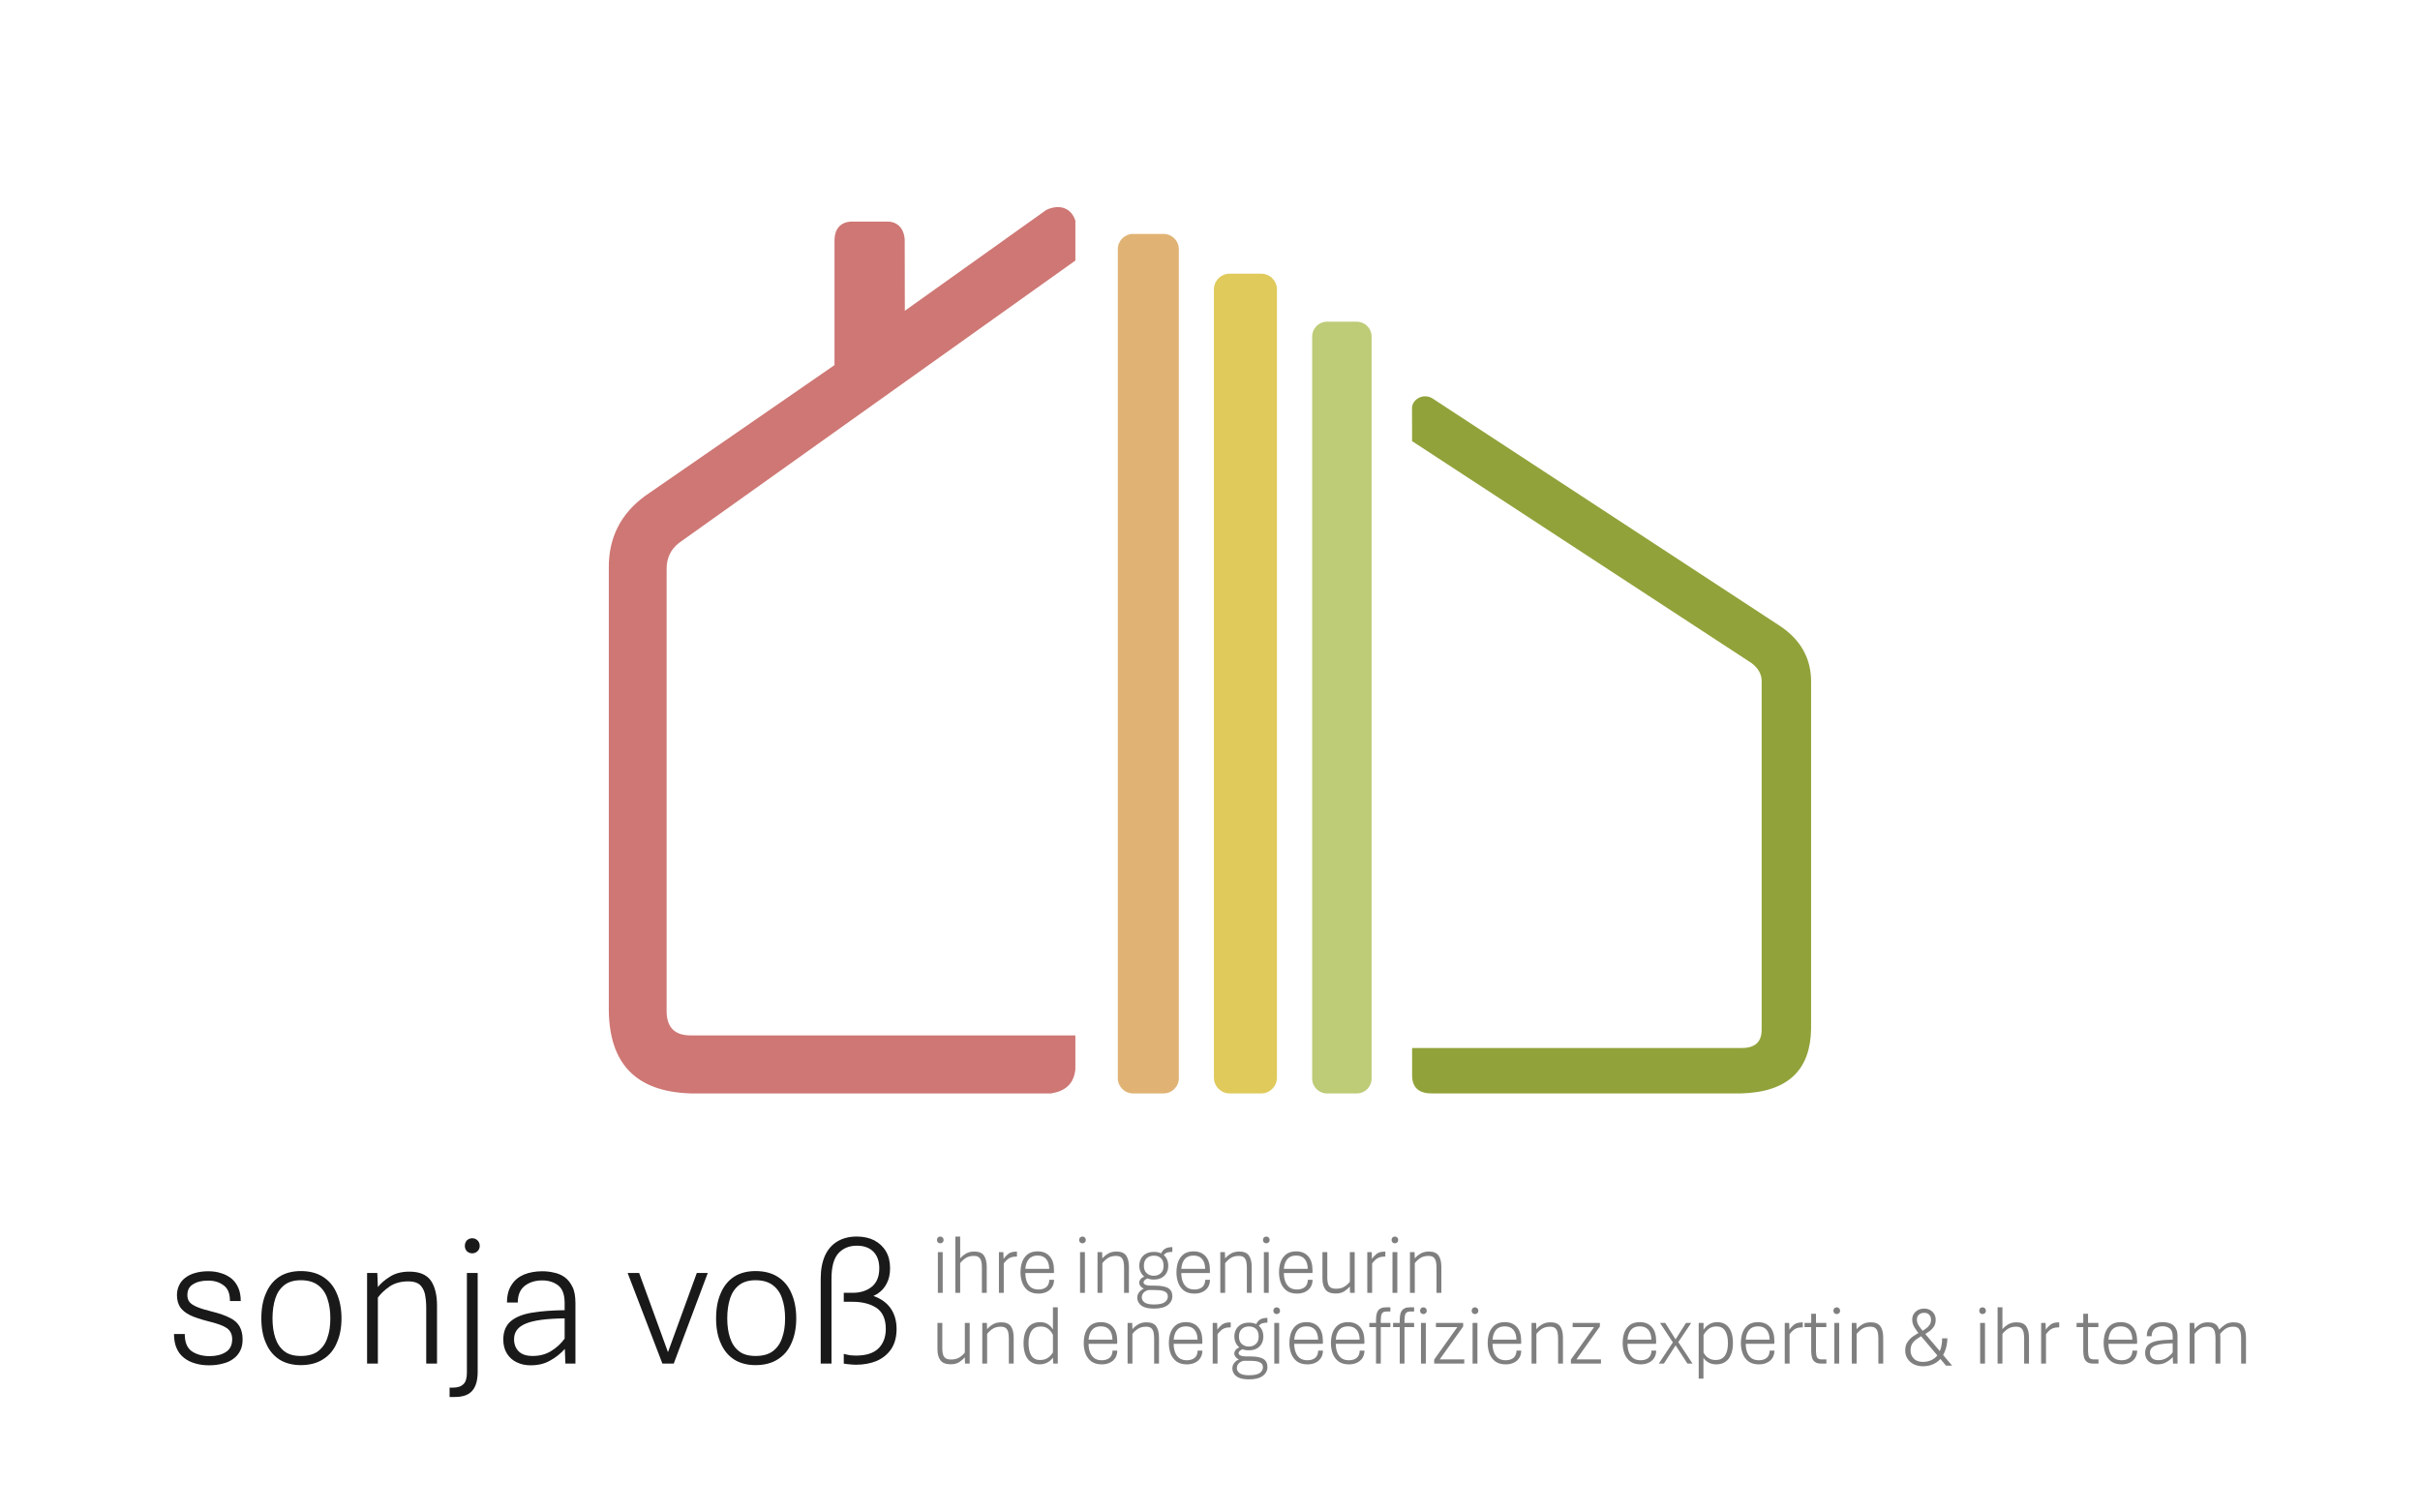 <?xml version="1.0" encoding="UTF-8" standalone="no"?>
<!DOCTYPE svg PUBLIC "-//W3C//DTD SVG 1.1//EN" "http://www.w3.org/Graphics/SVG/1.1/DTD/svg11.dtd">
<svg width="100%" height="100%" viewBox="0 0 1040 650" version="1.1" xmlns="http://www.w3.org/2000/svg" xmlns:xlink="http://www.w3.org/1999/xlink" xml:space="preserve" xmlns:serif="http://www.serif.com/" style="fill-rule:evenodd;clip-rule:evenodd;stroke-linejoin:round;stroke-miterlimit:10;">
    <g transform="matrix(5.606,0,0,5.606,-171.079,-197.092)">
        <path d="M79.991,73.16L94.49,63.145L94.49,53.502C94.521,52.693 94.962,52.199 95.713,52.148L98.67,52.148C99.474,52.212 99.843,52.858 99.871,53.529L99.881,58.981L110.734,51.244C111.814,50.753 112.662,51.156 112.955,52.073L112.955,55.131L82.555,76.787C81.91,77.301 81.612,77.975 81.62,78.788L81.62,112.664C81.622,113.904 82.228,114.541 83.48,114.531L112.955,114.531L112.955,117.113C112.847,118.286 112.135,118.81 111.094,118.98L83.48,118.98C79.117,118.85 77.25,116.544 77.188,112.664L77.188,78.788C77.143,76.366 78.125,74.517 79.991,73.16" style="fill:rgb(173,29,24);fill-opacity:0.6;"/>
    </g>
    <g transform="matrix(5.606,0,0,5.606,-171.079,-152.666)">
        <path d="M166.957,75.21L140.436,57.845C139.688,57.286 138.762,57.831 138.762,58.519L138.766,61.05C138.766,61.05 139.417,61.472 139.994,61.853L164.765,78.048C165.295,78.438 165.613,78.934 165.564,79.614L165.564,106.114C165.586,107.211 164.953,107.584 163.973,107.575L138.768,107.575L138.768,109.595C138.747,110.674 139.356,111.077 140.36,111.056L163.973,111.056C167.704,110.954 169.301,109.15 169.354,106.114L169.354,79.614C169.393,77.718 168.553,76.272 166.957,75.21" style="fill:rgb(119,139,9);fill-opacity:0.8;"/>
    </g>
    <g transform="matrix(5.606,0,0,5.606,-197.551,-120.453)">
        <g transform="matrix(6.402,0,0,6.567,186.505,126.02)">
            <path d="M0.083,-0L0.083,-0.475L0.141,-0.475L0.141,-0L0.083,-0ZM0.112,-0.578C0.1,-0.578 0.091,-0.582 0.083,-0.589C0.076,-0.596 0.072,-0.606 0.072,-0.617C0.072,-0.629 0.076,-0.638 0.083,-0.646C0.091,-0.653 0.1,-0.657 0.112,-0.657C0.123,-0.657 0.132,-0.653 0.14,-0.646C0.148,-0.638 0.152,-0.629 0.152,-0.617C0.152,-0.606 0.148,-0.596 0.14,-0.589C0.132,-0.582 0.123,-0.578 0.112,-0.578Z" style="fill:rgb(127,127,127);fill-rule:nonzero;"/>
        </g>
        <g transform="matrix(6.402,0,0,6.567,187.841,126.02)">
            <path d="M0.083,-0L0.083,-0.657L0.141,-0.657L0.141,-0.401C0.155,-0.419 0.177,-0.438 0.205,-0.455C0.233,-0.473 0.268,-0.482 0.311,-0.482C0.366,-0.482 0.404,-0.466 0.426,-0.435C0.448,-0.403 0.459,-0.36 0.459,-0.305L0.459,-0L0.401,-0L0.401,-0.296C0.401,-0.322 0.399,-0.345 0.394,-0.365C0.389,-0.386 0.38,-0.402 0.366,-0.414C0.353,-0.425 0.332,-0.431 0.305,-0.431C0.265,-0.431 0.231,-0.422 0.204,-0.404C0.177,-0.386 0.156,-0.366 0.141,-0.346L0.141,-0L0.083,-0Z" style="fill:rgb(127,127,127);fill-rule:nonzero;"/>
        </g>
        <g transform="matrix(6.402,0,0,6.567,191.181,126.02)">
            <path d="M0.083,-0L0.083,-0.475L0.136,-0.475L0.139,-0.395C0.153,-0.417 0.172,-0.437 0.195,-0.455C0.218,-0.472 0.25,-0.481 0.289,-0.481L0.299,-0.481L0.299,-0.423L0.288,-0.423C0.262,-0.423 0.24,-0.419 0.222,-0.412C0.204,-0.404 0.188,-0.394 0.176,-0.382C0.163,-0.37 0.152,-0.357 0.141,-0.343L0.141,-0L0.083,-0Z" style="fill:rgb(127,127,127);fill-rule:nonzero;"/>
        </g>
        <g transform="matrix(6.402,0,0,6.567,194.314,126.02)">
            <path d="M0.219,-0C0.186,-0 0.16,-0.006 0.143,-0.019C0.125,-0.031 0.114,-0.049 0.107,-0.071C0.101,-0.093 0.098,-0.119 0.098,-0.148L0.098,-0.426L0.018,-0.426L0.018,-0.475L0.098,-0.475L0.098,-0.582L0.155,-0.582L0.155,-0.475L0.279,-0.475L0.279,-0.426L0.155,-0.426L0.155,-0.15C0.155,-0.118 0.159,-0.093 0.167,-0.075C0.175,-0.058 0.194,-0.049 0.225,-0.049L0.28,-0.049L0.28,-0L0.219,-0Z" style="fill:rgb(127,127,127);fill-rule:nonzero;"/>
        </g>
        <g transform="matrix(6.402,0,0,6.567,196.15,126.02)">
            <path d="M0.27,0.009C0.219,0.009 0.178,-0.003 0.146,-0.025C0.115,-0.048 0.092,-0.078 0.077,-0.115C0.063,-0.152 0.055,-0.193 0.055,-0.237C0.055,-0.284 0.062,-0.327 0.076,-0.364C0.091,-0.401 0.113,-0.43 0.143,-0.452C0.173,-0.473 0.212,-0.484 0.26,-0.484C0.321,-0.484 0.369,-0.465 0.404,-0.427C0.439,-0.389 0.456,-0.334 0.456,-0.263C0.456,-0.258 0.456,-0.252 0.456,-0.245C0.455,-0.238 0.455,-0.234 0.454,-0.231L0.113,-0.231C0.113,-0.196 0.118,-0.164 0.129,-0.135C0.139,-0.106 0.156,-0.083 0.179,-0.065C0.202,-0.048 0.233,-0.039 0.27,-0.039C0.311,-0.039 0.342,-0.049 0.365,-0.068C0.387,-0.087 0.399,-0.115 0.4,-0.152L0.457,-0.152C0.456,-0.12 0.449,-0.092 0.434,-0.068C0.419,-0.044 0.397,-0.025 0.37,-0.012C0.342,0.002 0.309,0.009 0.27,0.009ZM0.113,-0.28L0.399,-0.28C0.398,-0.329 0.386,-0.368 0.362,-0.395C0.338,-0.422 0.304,-0.435 0.26,-0.435C0.215,-0.435 0.18,-0.422 0.156,-0.395C0.132,-0.369 0.117,-0.33 0.113,-0.28Z" style="fill:rgb(127,127,127);fill-rule:nonzero;"/>
        </g>
        <g transform="matrix(6.402,0,0,6.567,199.331,126.02)">
            <path d="M0.202,0.009C0.174,0.009 0.15,0.004 0.127,-0.007C0.105,-0.017 0.088,-0.032 0.075,-0.052C0.062,-0.072 0.055,-0.097 0.055,-0.126C0.055,-0.168 0.069,-0.2 0.095,-0.222C0.122,-0.244 0.16,-0.259 0.21,-0.267C0.259,-0.275 0.318,-0.279 0.385,-0.28L0.385,-0.317C0.385,-0.362 0.373,-0.393 0.35,-0.41C0.327,-0.427 0.299,-0.436 0.264,-0.436C0.228,-0.436 0.197,-0.427 0.171,-0.408C0.146,-0.389 0.133,-0.36 0.133,-0.32L0.075,-0.32C0.075,-0.358 0.083,-0.389 0.1,-0.413C0.116,-0.438 0.138,-0.455 0.167,-0.467C0.195,-0.478 0.228,-0.484 0.264,-0.484C0.285,-0.484 0.306,-0.482 0.327,-0.477C0.348,-0.473 0.368,-0.465 0.385,-0.453C0.402,-0.441 0.416,-0.424 0.427,-0.402C0.438,-0.381 0.443,-0.352 0.443,-0.317L0.443,-0L0.389,-0L0.386,-0.077C0.363,-0.052 0.337,-0.032 0.307,-0.016C0.277,0.001 0.242,0.009 0.202,0.009ZM0.213,-0.04C0.25,-0.04 0.282,-0.048 0.311,-0.065C0.34,-0.082 0.365,-0.104 0.385,-0.131L0.385,-0.237C0.289,-0.236 0.219,-0.227 0.177,-0.21C0.134,-0.193 0.113,-0.166 0.113,-0.128C0.113,-0.102 0.121,-0.081 0.137,-0.065C0.154,-0.048 0.179,-0.04 0.213,-0.04Z" style="fill:rgb(127,127,127);fill-rule:nonzero;"/>
        </g>
        <g transform="matrix(6.402,0,0,6.567,202.568,126.02)">
            <path d="M0.083,-0L0.083,-0.475L0.138,-0.475L0.141,-0.401C0.154,-0.419 0.174,-0.438 0.201,-0.455C0.228,-0.473 0.261,-0.482 0.302,-0.482C0.357,-0.482 0.396,-0.466 0.417,-0.435C0.439,-0.403 0.45,-0.36 0.45,-0.305L0.45,-0L0.392,-0L0.392,-0.296C0.392,-0.322 0.39,-0.345 0.385,-0.365C0.38,-0.386 0.371,-0.402 0.357,-0.414C0.343,-0.425 0.323,-0.431 0.296,-0.431C0.258,-0.431 0.226,-0.422 0.201,-0.404C0.175,-0.386 0.155,-0.366 0.141,-0.346L0.141,-0L0.083,-0ZM0.699,-0L0.699,-0.296C0.699,-0.322 0.697,-0.345 0.692,-0.365C0.687,-0.386 0.678,-0.402 0.665,-0.414C0.651,-0.425 0.631,-0.431 0.604,-0.431C0.566,-0.431 0.534,-0.422 0.508,-0.404C0.483,-0.386 0.462,-0.366 0.447,-0.346L0.436,-0.395C0.454,-0.416 0.478,-0.435 0.506,-0.454C0.534,-0.473 0.569,-0.482 0.609,-0.482C0.664,-0.482 0.703,-0.466 0.724,-0.435C0.746,-0.403 0.757,-0.36 0.757,-0.305L0.757,-0L0.699,-0Z" style="fill:rgb(127,127,127);fill-rule:nonzero;"/>
        </g>
    </g>
    <g transform="matrix(5.606,0,0,5.606,-194.133,-120.453)">
        <g transform="matrix(6.402,0,0,6.567,180.329,126.178)">
            <path d="M0.268,0.007C0.227,0.007 0.19,-0.001 0.158,-0.016C0.126,-0.032 0.101,-0.053 0.083,-0.081C0.064,-0.109 0.055,-0.141 0.055,-0.177C0.055,-0.216 0.064,-0.249 0.082,-0.275C0.1,-0.301 0.122,-0.324 0.149,-0.342C0.177,-0.36 0.205,-0.377 0.234,-0.393L0.24,-0.393C0.263,-0.406 0.283,-0.419 0.302,-0.432C0.321,-0.445 0.336,-0.46 0.347,-0.477C0.358,-0.493 0.364,-0.513 0.364,-0.536C0.364,-0.561 0.356,-0.58 0.342,-0.595C0.327,-0.61 0.307,-0.617 0.283,-0.617C0.257,-0.617 0.235,-0.61 0.219,-0.595C0.203,-0.581 0.195,-0.561 0.195,-0.536C0.195,-0.514 0.202,-0.493 0.215,-0.471C0.229,-0.45 0.249,-0.423 0.277,-0.391L0.617,-0L0.544,-0L0.232,-0.359C0.204,-0.39 0.182,-0.42 0.165,-0.448C0.148,-0.477 0.139,-0.506 0.139,-0.537C0.139,-0.564 0.146,-0.587 0.159,-0.606C0.172,-0.626 0.19,-0.64 0.211,-0.651C0.233,-0.661 0.257,-0.666 0.283,-0.666C0.31,-0.666 0.334,-0.66 0.354,-0.649C0.375,-0.637 0.391,-0.622 0.403,-0.602C0.414,-0.583 0.42,-0.561 0.42,-0.536C0.42,-0.507 0.413,-0.481 0.401,-0.46C0.388,-0.44 0.371,-0.421 0.351,-0.406C0.33,-0.391 0.308,-0.376 0.285,-0.362L0.278,-0.362C0.246,-0.345 0.219,-0.328 0.195,-0.312C0.171,-0.296 0.153,-0.278 0.139,-0.257C0.126,-0.236 0.119,-0.209 0.119,-0.177C0.119,-0.14 0.132,-0.109 0.157,-0.083C0.182,-0.057 0.219,-0.044 0.268,-0.044C0.31,-0.044 0.347,-0.053 0.381,-0.071C0.414,-0.09 0.439,-0.113 0.456,-0.143C0.469,-0.167 0.48,-0.193 0.487,-0.222C0.494,-0.251 0.497,-0.283 0.497,-0.319L0.56,-0.319C0.56,-0.293 0.557,-0.267 0.552,-0.241C0.547,-0.214 0.539,-0.189 0.529,-0.164C0.519,-0.14 0.507,-0.119 0.494,-0.1C0.469,-0.066 0.438,-0.039 0.398,-0.021C0.359,-0.002 0.316,0.007 0.268,0.007Z" style="fill:rgb(127,127,127);fill-rule:nonzero;"/>
        </g>
    </g>
    <g transform="matrix(5.606,0,0,5.606,-205.851,-120.45)">
        <g transform="matrix(14.256,0,0,14.625,49.33,126.019)">
            <path d="M0.24,0.009C0.213,0.009 0.188,0.006 0.165,-0.001C0.142,-0.007 0.122,-0.017 0.105,-0.03C0.088,-0.043 0.074,-0.06 0.065,-0.081C0.056,-0.101 0.051,-0.126 0.051,-0.155L0.109,-0.155C0.109,-0.112 0.121,-0.083 0.146,-0.065C0.172,-0.048 0.204,-0.039 0.243,-0.039C0.277,-0.039 0.306,-0.046 0.329,-0.06C0.352,-0.074 0.364,-0.096 0.364,-0.128C0.364,-0.154 0.354,-0.173 0.335,-0.186C0.316,-0.199 0.282,-0.211 0.234,-0.222C0.195,-0.232 0.163,-0.242 0.139,-0.253C0.114,-0.265 0.096,-0.279 0.084,-0.296C0.073,-0.313 0.067,-0.334 0.067,-0.359C0.067,-0.378 0.071,-0.395 0.079,-0.411C0.086,-0.426 0.098,-0.44 0.112,-0.45C0.127,-0.461 0.145,-0.47 0.165,-0.475C0.186,-0.481 0.209,-0.484 0.235,-0.484C0.26,-0.484 0.283,-0.481 0.304,-0.474C0.326,-0.468 0.344,-0.458 0.36,-0.446C0.376,-0.433 0.388,-0.417 0.397,-0.397C0.406,-0.377 0.41,-0.354 0.41,-0.328L0.352,-0.328C0.352,-0.367 0.341,-0.394 0.318,-0.41C0.295,-0.427 0.268,-0.435 0.235,-0.435C0.202,-0.435 0.175,-0.429 0.154,-0.416C0.133,-0.404 0.123,-0.385 0.123,-0.359C0.123,-0.344 0.127,-0.332 0.135,-0.322C0.143,-0.313 0.157,-0.304 0.177,-0.296C0.197,-0.288 0.224,-0.28 0.258,-0.272C0.296,-0.263 0.327,-0.252 0.351,-0.24C0.375,-0.229 0.392,-0.214 0.403,-0.196C0.414,-0.177 0.42,-0.155 0.42,-0.127C0.42,-0.104 0.416,-0.084 0.407,-0.067C0.398,-0.05 0.386,-0.036 0.37,-0.025C0.354,-0.013 0.335,-0.005 0.313,0C0.291,0.006 0.267,0.009 0.24,0.009Z" style="fill:rgb(25,25,25);fill-rule:nonzero;"/>
        </g>
        <g transform="matrix(14.256,0,0,14.625,55.97,126.019)">
            <path d="M0.267,0.008C0.222,0.008 0.183,-0.002 0.151,-0.022C0.12,-0.042 0.096,-0.07 0.08,-0.107C0.063,-0.143 0.055,-0.187 0.055,-0.237C0.055,-0.288 0.063,-0.332 0.08,-0.369C0.096,-0.406 0.12,-0.435 0.151,-0.455C0.183,-0.475 0.222,-0.485 0.267,-0.485C0.314,-0.485 0.354,-0.475 0.386,-0.455C0.419,-0.435 0.444,-0.406 0.46,-0.369C0.477,-0.332 0.486,-0.288 0.486,-0.237C0.486,-0.187 0.477,-0.143 0.46,-0.107C0.444,-0.07 0.419,-0.042 0.386,-0.022C0.354,-0.002 0.314,0.008 0.267,0.008ZM0.267,-0.04C0.306,-0.04 0.337,-0.048 0.36,-0.065C0.383,-0.082 0.4,-0.105 0.41,-0.135C0.421,-0.164 0.426,-0.198 0.426,-0.237C0.426,-0.276 0.421,-0.31 0.41,-0.341C0.4,-0.371 0.383,-0.394 0.36,-0.411C0.337,-0.428 0.306,-0.437 0.267,-0.437C0.23,-0.437 0.2,-0.428 0.178,-0.411C0.156,-0.394 0.14,-0.371 0.13,-0.341C0.12,-0.31 0.115,-0.276 0.115,-0.237C0.115,-0.198 0.12,-0.164 0.13,-0.135C0.14,-0.105 0.156,-0.082 0.178,-0.065C0.2,-0.048 0.23,-0.04 0.267,-0.04Z" style="fill:rgb(25,25,25);fill-rule:nonzero;"/>
        </g>
        <g transform="matrix(14.256,0,0,14.625,63.677,126.019)">
            <path d="M0.083,-0L0.083,-0.475L0.138,-0.475L0.141,-0.401C0.155,-0.419 0.177,-0.438 0.205,-0.455C0.233,-0.473 0.268,-0.482 0.311,-0.482C0.365,-0.482 0.403,-0.466 0.426,-0.435C0.448,-0.403 0.459,-0.36 0.459,-0.305L0.459,-0L0.401,-0L0.401,-0.296C0.401,-0.322 0.398,-0.345 0.394,-0.365C0.389,-0.386 0.379,-0.402 0.366,-0.414C0.352,-0.425 0.332,-0.431 0.305,-0.431C0.265,-0.431 0.231,-0.422 0.204,-0.404C0.177,-0.386 0.156,-0.366 0.141,-0.346L0.141,-0L0.083,-0Z" style="fill:rgb(25,25,25);fill-rule:nonzero;"/>
        </g>
        <g transform="matrix(14.256,0,0,14.625,71.328,126.019)">
            <path d="M-0.01,0.175L-0.01,0.126L0.008,0.126C0.033,0.126 0.052,0.12 0.064,0.108C0.077,0.097 0.083,0.076 0.083,0.048L0.083,-0.475L0.141,-0.475L0.141,0.043C0.141,0.086 0.132,0.119 0.113,0.141C0.094,0.164 0.062,0.175 0.017,0.175L-0.01,0.175ZM0.112,-0.578C0.1,-0.578 0.091,-0.582 0.083,-0.589C0.076,-0.596 0.072,-0.606 0.072,-0.617C0.072,-0.629 0.076,-0.638 0.083,-0.646C0.091,-0.653 0.1,-0.657 0.112,-0.657C0.123,-0.657 0.132,-0.653 0.14,-0.646C0.148,-0.638 0.152,-0.629 0.152,-0.617C0.152,-0.606 0.148,-0.596 0.14,-0.589C0.132,-0.582 0.123,-0.578 0.112,-0.578Z" style="fill:rgb(25,25,25);fill-rule:nonzero;"/>
        </g>
        <g transform="matrix(14.256,0,0,14.625,74.517,126.019)">
            <path d="M0.202,0.009C0.174,0.009 0.15,0.004 0.127,-0.007C0.105,-0.017 0.088,-0.032 0.075,-0.052C0.062,-0.072 0.055,-0.097 0.055,-0.126C0.055,-0.168 0.069,-0.2 0.095,-0.222C0.122,-0.244 0.16,-0.259 0.21,-0.267C0.259,-0.275 0.318,-0.279 0.385,-0.28L0.385,-0.317C0.385,-0.362 0.373,-0.393 0.35,-0.41C0.327,-0.427 0.299,-0.436 0.264,-0.436C0.228,-0.436 0.197,-0.427 0.171,-0.408C0.146,-0.389 0.133,-0.36 0.133,-0.32L0.075,-0.32C0.075,-0.358 0.083,-0.389 0.1,-0.413C0.116,-0.438 0.138,-0.455 0.167,-0.467C0.195,-0.478 0.228,-0.484 0.264,-0.484C0.285,-0.484 0.306,-0.482 0.327,-0.477C0.348,-0.473 0.368,-0.465 0.385,-0.453C0.402,-0.441 0.416,-0.424 0.427,-0.402C0.438,-0.381 0.443,-0.352 0.443,-0.317L0.443,-0L0.389,-0L0.386,-0.077C0.363,-0.052 0.337,-0.032 0.307,-0.016C0.277,0.001 0.242,0.009 0.202,0.009ZM0.213,-0.04C0.25,-0.04 0.282,-0.048 0.311,-0.065C0.34,-0.082 0.365,-0.104 0.385,-0.131L0.385,-0.237C0.289,-0.236 0.219,-0.227 0.177,-0.21C0.134,-0.193 0.113,-0.166 0.113,-0.128C0.113,-0.102 0.121,-0.081 0.137,-0.065C0.154,-0.048 0.179,-0.04 0.213,-0.04Z" style="fill:rgb(25,25,25);fill-rule:nonzero;"/>
        </g>
        <g transform="matrix(14.256,0,0,14.625,84.833,126.019)">
            <path d="M0.187,-0L0,-0.475L0.062,-0.475L0.217,-0.06L0.372,-0.475L0.431,-0.475L0.248,-0L0.187,-0Z" style="fill:rgb(25,25,25);fill-rule:nonzero;"/>
        </g>
        <g transform="matrix(14.256,0,0,14.625,90.831,126.019)">
            <path d="M0.267,0.008C0.222,0.008 0.183,-0.002 0.151,-0.022C0.12,-0.042 0.096,-0.07 0.08,-0.107C0.063,-0.143 0.055,-0.187 0.055,-0.237C0.055,-0.288 0.063,-0.332 0.08,-0.369C0.096,-0.406 0.12,-0.435 0.151,-0.455C0.183,-0.475 0.222,-0.485 0.267,-0.485C0.314,-0.485 0.354,-0.475 0.386,-0.455C0.419,-0.435 0.444,-0.406 0.46,-0.369C0.477,-0.332 0.486,-0.288 0.486,-0.237C0.486,-0.187 0.477,-0.143 0.46,-0.107C0.444,-0.07 0.419,-0.042 0.386,-0.022C0.354,-0.002 0.314,0.008 0.267,0.008ZM0.267,-0.04C0.306,-0.04 0.337,-0.048 0.36,-0.065C0.383,-0.082 0.4,-0.105 0.41,-0.135C0.421,-0.164 0.426,-0.198 0.426,-0.237C0.426,-0.276 0.421,-0.31 0.41,-0.341C0.4,-0.371 0.383,-0.394 0.36,-0.411C0.337,-0.428 0.306,-0.437 0.267,-0.437C0.23,-0.437 0.2,-0.428 0.178,-0.411C0.156,-0.394 0.14,-0.371 0.13,-0.341C0.12,-0.31 0.115,-0.276 0.115,-0.237C0.115,-0.198 0.12,-0.164 0.13,-0.135C0.14,-0.105 0.156,-0.082 0.178,-0.065C0.2,-0.048 0.23,-0.04 0.267,-0.04Z" style="fill:rgb(25,25,25);fill-rule:nonzero;"/>
        </g>
        <g transform="matrix(14.256,0,0,14.625,98.537,126.019)">
            <path d="M0.267,0.006C0.255,0.006 0.243,0.005 0.233,0.004C0.222,0.003 0.212,0.002 0.201,-0L0.201,-0.051C0.212,-0.048 0.223,-0.046 0.233,-0.044C0.244,-0.043 0.255,-0.042 0.267,-0.042C0.32,-0.042 0.36,-0.054 0.387,-0.079C0.413,-0.104 0.427,-0.138 0.427,-0.182C0.427,-0.233 0.41,-0.27 0.377,-0.292C0.344,-0.313 0.301,-0.324 0.249,-0.324L0.201,-0.324L0.201,-0.371L0.249,-0.371C0.291,-0.371 0.325,-0.382 0.352,-0.403C0.379,-0.425 0.392,-0.457 0.392,-0.5C0.392,-0.537 0.381,-0.566 0.36,-0.587C0.338,-0.608 0.309,-0.618 0.271,-0.618C0.229,-0.618 0.196,-0.604 0.171,-0.577C0.147,-0.55 0.135,-0.506 0.135,-0.446L0.135,-0L0.077,-0L0.077,-0.446C0.077,-0.493 0.085,-0.533 0.1,-0.566C0.115,-0.598 0.137,-0.623 0.166,-0.64C0.195,-0.657 0.23,-0.666 0.271,-0.666C0.307,-0.666 0.339,-0.659 0.365,-0.646C0.392,-0.632 0.413,-0.613 0.428,-0.588C0.443,-0.563 0.45,-0.534 0.45,-0.5C0.45,-0.469 0.444,-0.442 0.432,-0.42C0.42,-0.397 0.403,-0.379 0.381,-0.365C0.359,-0.352 0.332,-0.343 0.301,-0.339L0.249,-0.371C0.298,-0.371 0.34,-0.364 0.375,-0.349C0.411,-0.334 0.438,-0.313 0.457,-0.284C0.475,-0.256 0.485,-0.222 0.485,-0.182C0.485,-0.139 0.475,-0.104 0.456,-0.076C0.437,-0.049 0.411,-0.028 0.378,-0.014C0.346,-0.001 0.308,0.006 0.267,0.006Z" style="fill:rgb(25,25,25);fill-rule:nonzero;"/>
        </g>
    </g>
    <g transform="matrix(5.606,0,0,5.606,-171.079,-183.02)">
        <path d="M135.663,58.447L135.663,115.331C135.663,115.96 135.153,116.47 134.524,116.47L132.246,116.47C131.617,116.47 131.107,115.96 131.107,115.331L131.107,58.447C131.107,57.819 131.617,57.308 132.246,57.308L134.524,57.308C135.153,57.308 135.663,57.819 135.663,58.447Z" style="fill:rgb(174,190,85);fill-opacity:0.8;"/>
    </g>
    <g transform="matrix(5.606,0,0,5.606,-171.079,-203.651)">
        <path d="M128.406,58.516L128.406,118.943C128.406,119.609 127.865,120.15 127.199,120.15L124.784,120.15C124.117,120.15 123.576,119.609 123.576,118.943L123.576,58.516C123.576,57.849 124.117,57.308 124.784,57.308L127.199,57.308C127.865,57.308 128.406,57.849 128.406,58.516Z" style="fill:rgb(215,189,51);fill-opacity:0.8;"/>
    </g>
    <g transform="matrix(5.606,0,0,5.606,-171.079,-220.744)">
        <path d="M120.886,58.477L120.886,122.029C120.886,122.675 120.361,123.199 119.716,123.199L117.377,123.199C116.731,123.199 116.207,122.675 116.207,122.029L116.207,58.477C116.207,57.832 116.731,57.308 117.377,57.308L119.716,57.308C120.361,57.308 120.886,57.832 120.886,58.477Z" style="fill:rgb(216,160,83);fill-opacity:0.8;"/>
    </g>
    <g transform="matrix(5.606,0,0,5.606,-195.085,-120.453)">
        <g transform="matrix(6.402,0,0,6.567,106.164,120.595)">
            <path d="M0.083,-0L0.083,-0.475L0.141,-0.475L0.141,-0L0.083,-0ZM0.112,-0.578C0.1,-0.578 0.091,-0.582 0.083,-0.589C0.076,-0.596 0.072,-0.606 0.072,-0.617C0.072,-0.629 0.076,-0.638 0.083,-0.646C0.091,-0.653 0.1,-0.657 0.112,-0.657C0.123,-0.657 0.132,-0.653 0.14,-0.646C0.148,-0.638 0.152,-0.629 0.152,-0.617C0.152,-0.606 0.148,-0.596 0.14,-0.589C0.132,-0.582 0.123,-0.578 0.112,-0.578Z" style="fill:rgb(127,127,127);fill-rule:nonzero;"/>
        </g>
        <g transform="matrix(6.402,0,0,6.567,107.503,120.595)">
            <path d="M0.083,-0L0.083,-0.657L0.141,-0.657L0.141,-0.401C0.155,-0.419 0.177,-0.438 0.205,-0.455C0.233,-0.473 0.268,-0.482 0.311,-0.482C0.366,-0.482 0.404,-0.466 0.426,-0.435C0.448,-0.403 0.459,-0.36 0.459,-0.305L0.459,-0L0.401,-0L0.401,-0.296C0.401,-0.322 0.399,-0.345 0.394,-0.365C0.389,-0.386 0.38,-0.402 0.366,-0.414C0.353,-0.425 0.332,-0.431 0.305,-0.431C0.265,-0.431 0.231,-0.422 0.204,-0.404C0.177,-0.386 0.156,-0.366 0.141,-0.346L0.141,-0L0.083,-0Z" style="fill:rgb(127,127,127);fill-rule:nonzero;"/>
        </g>
        <g transform="matrix(6.402,0,0,6.567,110.845,120.595)">
            <path d="M0.083,-0L0.083,-0.475L0.136,-0.475L0.139,-0.395C0.153,-0.417 0.172,-0.437 0.195,-0.455C0.218,-0.472 0.25,-0.481 0.289,-0.481L0.299,-0.481L0.299,-0.423L0.288,-0.423C0.262,-0.423 0.24,-0.419 0.222,-0.412C0.204,-0.404 0.188,-0.394 0.176,-0.382C0.163,-0.37 0.152,-0.357 0.141,-0.343L0.141,-0L0.083,-0Z" style="fill:rgb(127,127,127);fill-rule:nonzero;"/>
        </g>
        <g transform="matrix(6.402,0,0,6.567,112.678,120.595)">
            <path d="M0.27,0.009C0.219,0.009 0.178,-0.003 0.146,-0.025C0.115,-0.048 0.092,-0.078 0.077,-0.115C0.063,-0.152 0.055,-0.193 0.055,-0.237C0.055,-0.284 0.062,-0.327 0.076,-0.364C0.091,-0.401 0.113,-0.43 0.143,-0.452C0.173,-0.473 0.212,-0.484 0.26,-0.484C0.321,-0.484 0.369,-0.465 0.404,-0.427C0.439,-0.389 0.456,-0.334 0.456,-0.263C0.456,-0.258 0.456,-0.252 0.456,-0.245C0.455,-0.238 0.455,-0.234 0.454,-0.231L0.113,-0.231C0.113,-0.196 0.118,-0.164 0.129,-0.135C0.139,-0.106 0.156,-0.083 0.179,-0.065C0.202,-0.048 0.233,-0.039 0.27,-0.039C0.311,-0.039 0.342,-0.049 0.365,-0.068C0.387,-0.087 0.399,-0.115 0.4,-0.152L0.457,-0.152C0.456,-0.12 0.449,-0.092 0.434,-0.068C0.419,-0.044 0.397,-0.025 0.37,-0.012C0.342,0.002 0.309,0.009 0.27,0.009ZM0.113,-0.28L0.399,-0.28C0.398,-0.329 0.386,-0.368 0.362,-0.395C0.338,-0.422 0.304,-0.435 0.26,-0.435C0.215,-0.435 0.18,-0.422 0.156,-0.395C0.132,-0.369 0.117,-0.33 0.113,-0.28Z" style="fill:rgb(127,127,127);fill-rule:nonzero;"/>
        </g>
        <g transform="matrix(6.402,0,0,6.567,117.064,120.595)">
            <path d="M0.083,-0L0.083,-0.475L0.141,-0.475L0.141,-0L0.083,-0ZM0.112,-0.578C0.1,-0.578 0.091,-0.582 0.083,-0.589C0.076,-0.596 0.072,-0.606 0.072,-0.617C0.072,-0.629 0.076,-0.638 0.083,-0.646C0.091,-0.653 0.1,-0.657 0.112,-0.657C0.123,-0.657 0.132,-0.653 0.14,-0.646C0.148,-0.638 0.152,-0.629 0.152,-0.617C0.152,-0.606 0.148,-0.596 0.14,-0.589C0.132,-0.582 0.123,-0.578 0.112,-0.578Z" style="fill:rgb(127,127,127);fill-rule:nonzero;"/>
        </g>
        <g transform="matrix(6.402,0,0,6.567,118.403,120.595)">
            <path d="M0.083,-0L0.083,-0.475L0.138,-0.475L0.141,-0.401C0.155,-0.419 0.177,-0.438 0.205,-0.455C0.233,-0.473 0.268,-0.482 0.311,-0.482C0.365,-0.482 0.403,-0.466 0.426,-0.435C0.448,-0.403 0.459,-0.36 0.459,-0.305L0.459,-0L0.401,-0L0.401,-0.296C0.401,-0.322 0.398,-0.345 0.394,-0.365C0.389,-0.386 0.379,-0.402 0.366,-0.414C0.352,-0.425 0.332,-0.431 0.305,-0.431C0.265,-0.431 0.231,-0.422 0.204,-0.404C0.177,-0.386 0.156,-0.366 0.141,-0.346L0.141,-0L0.083,-0Z" style="fill:rgb(127,127,127);fill-rule:nonzero;"/>
        </g>
        <g transform="matrix(6.402,0,0,6.567,121.745,120.595)">
            <path d="M0.238,0.184C0.189,0.184 0.15,0.178 0.121,0.167C0.091,0.155 0.07,0.139 0.057,0.119C0.044,0.1 0.037,0.078 0.037,0.055C0.037,0.027 0.048,0.002 0.071,-0.02C0.093,-0.042 0.128,-0.058 0.174,-0.067L0.186,-0.084L0.244,-0.084C0.322,-0.084 0.376,-0.074 0.409,-0.054C0.441,-0.034 0.457,-0.003 0.457,0.04C0.457,0.081 0.439,0.116 0.402,0.143C0.365,0.17 0.311,0.184 0.238,0.184ZM0.236,0.136C0.297,0.136 0.34,0.127 0.365,0.11C0.39,0.092 0.403,0.07 0.403,0.043C0.403,0.028 0.399,0.014 0.39,0.003C0.381,-0.008 0.365,-0.017 0.342,-0.024C0.318,-0.03 0.283,-0.033 0.238,-0.033L0.173,-0.033C0.146,-0.027 0.126,-0.016 0.112,-0.001C0.098,0.015 0.091,0.033 0.091,0.053C0.091,0.076 0.102,0.095 0.124,0.112C0.147,0.128 0.184,0.136 0.236,0.136ZM0.171,-0.036C0.142,-0.039 0.119,-0.046 0.103,-0.055C0.087,-0.064 0.076,-0.075 0.07,-0.086C0.063,-0.097 0.06,-0.108 0.06,-0.118C0.06,-0.132 0.066,-0.147 0.078,-0.161C0.089,-0.175 0.11,-0.187 0.138,-0.195L0.165,-0.169C0.148,-0.164 0.135,-0.157 0.126,-0.149C0.116,-0.14 0.112,-0.131 0.112,-0.121C0.112,-0.115 0.115,-0.109 0.12,-0.104C0.126,-0.098 0.135,-0.093 0.148,-0.09C0.161,-0.086 0.179,-0.084 0.202,-0.084L0.171,-0.036ZM0.233,-0.155C0.196,-0.155 0.165,-0.162 0.139,-0.177C0.113,-0.192 0.094,-0.212 0.081,-0.236C0.068,-0.261 0.061,-0.287 0.061,-0.316C0.061,-0.346 0.068,-0.373 0.081,-0.398C0.094,-0.422 0.114,-0.442 0.14,-0.456C0.166,-0.471 0.198,-0.478 0.236,-0.478C0.274,-0.478 0.306,-0.471 0.332,-0.456C0.357,-0.442 0.376,-0.422 0.389,-0.398C0.402,-0.373 0.408,-0.346 0.408,-0.316C0.408,-0.287 0.402,-0.26 0.389,-0.235C0.376,-0.211 0.357,-0.191 0.331,-0.177C0.305,-0.162 0.272,-0.155 0.233,-0.155ZM0.233,-0.199C0.267,-0.199 0.296,-0.209 0.318,-0.229C0.341,-0.248 0.352,-0.277 0.352,-0.316C0.352,-0.356 0.341,-0.386 0.32,-0.405C0.299,-0.424 0.271,-0.434 0.236,-0.434C0.201,-0.434 0.173,-0.424 0.15,-0.404C0.128,-0.384 0.116,-0.355 0.116,-0.316C0.116,-0.277 0.128,-0.248 0.151,-0.228C0.175,-0.209 0.202,-0.199 0.233,-0.199ZM0.351,-0.436L0.321,-0.458C0.335,-0.487 0.353,-0.507 0.374,-0.517C0.394,-0.528 0.422,-0.533 0.457,-0.534L0.457,-0.478C0.436,-0.478 0.416,-0.476 0.398,-0.471C0.38,-0.466 0.364,-0.455 0.351,-0.436Z" style="fill:rgb(127,127,127);fill-rule:nonzero;"/>
        </g>
        <g transform="matrix(6.402,0,0,6.567,124.633,120.595)">
            <path d="M0.27,0.009C0.219,0.009 0.178,-0.003 0.146,-0.025C0.115,-0.048 0.092,-0.078 0.077,-0.115C0.063,-0.152 0.055,-0.193 0.055,-0.237C0.055,-0.284 0.062,-0.327 0.076,-0.364C0.091,-0.401 0.113,-0.43 0.143,-0.452C0.173,-0.473 0.212,-0.484 0.26,-0.484C0.321,-0.484 0.369,-0.465 0.404,-0.427C0.439,-0.389 0.456,-0.334 0.456,-0.263C0.456,-0.258 0.456,-0.252 0.456,-0.245C0.455,-0.238 0.455,-0.234 0.454,-0.231L0.113,-0.231C0.113,-0.196 0.118,-0.164 0.129,-0.135C0.139,-0.106 0.156,-0.083 0.179,-0.065C0.202,-0.048 0.233,-0.039 0.27,-0.039C0.311,-0.039 0.342,-0.049 0.365,-0.068C0.387,-0.087 0.399,-0.115 0.4,-0.152L0.457,-0.152C0.456,-0.12 0.449,-0.092 0.434,-0.068C0.419,-0.044 0.397,-0.025 0.37,-0.012C0.342,0.002 0.309,0.009 0.27,0.009ZM0.113,-0.28L0.399,-0.28C0.398,-0.329 0.386,-0.368 0.362,-0.395C0.338,-0.422 0.304,-0.435 0.26,-0.435C0.215,-0.435 0.18,-0.422 0.156,-0.395C0.132,-0.369 0.117,-0.33 0.113,-0.28Z" style="fill:rgb(127,127,127);fill-rule:nonzero;"/>
        </g>
        <g transform="matrix(6.402,0,0,6.567,127.815,120.595)">
            <path d="M0.083,-0L0.083,-0.475L0.138,-0.475L0.141,-0.401C0.155,-0.419 0.177,-0.438 0.205,-0.455C0.233,-0.473 0.268,-0.482 0.311,-0.482C0.365,-0.482 0.403,-0.466 0.426,-0.435C0.448,-0.403 0.459,-0.36 0.459,-0.305L0.459,-0L0.401,-0L0.401,-0.296C0.401,-0.322 0.398,-0.345 0.394,-0.365C0.389,-0.386 0.379,-0.402 0.366,-0.414C0.352,-0.425 0.332,-0.431 0.305,-0.431C0.265,-0.431 0.231,-0.422 0.204,-0.404C0.177,-0.386 0.156,-0.366 0.141,-0.346L0.141,-0L0.083,-0Z" style="fill:rgb(127,127,127);fill-rule:nonzero;"/>
        </g>
        <g transform="matrix(6.402,0,0,6.567,131.157,120.595)">
            <path d="M0.083,-0L0.083,-0.475L0.141,-0.475L0.141,-0L0.083,-0ZM0.112,-0.578C0.1,-0.578 0.091,-0.582 0.083,-0.589C0.076,-0.596 0.072,-0.606 0.072,-0.617C0.072,-0.629 0.076,-0.638 0.083,-0.646C0.091,-0.653 0.1,-0.657 0.112,-0.657C0.123,-0.657 0.132,-0.653 0.14,-0.646C0.148,-0.638 0.152,-0.629 0.152,-0.617C0.152,-0.606 0.148,-0.596 0.14,-0.589C0.132,-0.582 0.123,-0.578 0.112,-0.578Z" style="fill:rgb(127,127,127);fill-rule:nonzero;"/>
        </g>
        <g transform="matrix(6.402,0,0,6.567,132.496,120.595)">
            <path d="M0.27,0.009C0.219,0.009 0.178,-0.003 0.146,-0.025C0.115,-0.048 0.092,-0.078 0.077,-0.115C0.063,-0.152 0.055,-0.193 0.055,-0.237C0.055,-0.284 0.062,-0.327 0.076,-0.364C0.091,-0.401 0.113,-0.43 0.143,-0.452C0.173,-0.473 0.212,-0.484 0.26,-0.484C0.321,-0.484 0.369,-0.465 0.404,-0.427C0.439,-0.389 0.456,-0.334 0.456,-0.263C0.456,-0.258 0.456,-0.252 0.456,-0.245C0.455,-0.238 0.455,-0.234 0.454,-0.231L0.113,-0.231C0.113,-0.196 0.118,-0.164 0.129,-0.135C0.139,-0.106 0.156,-0.083 0.179,-0.065C0.202,-0.048 0.233,-0.039 0.27,-0.039C0.311,-0.039 0.342,-0.049 0.365,-0.068C0.387,-0.087 0.399,-0.115 0.4,-0.152L0.457,-0.152C0.456,-0.12 0.449,-0.092 0.434,-0.068C0.419,-0.044 0.397,-0.025 0.37,-0.012C0.342,0.002 0.309,0.009 0.27,0.009ZM0.113,-0.28L0.399,-0.28C0.398,-0.329 0.386,-0.368 0.362,-0.395C0.338,-0.422 0.304,-0.435 0.26,-0.435C0.215,-0.435 0.18,-0.422 0.156,-0.395C0.132,-0.369 0.117,-0.33 0.113,-0.28Z" style="fill:rgb(127,127,127);fill-rule:nonzero;"/>
        </g>
        <g transform="matrix(6.402,0,0,6.567,135.678,120.595)">
            <path d="M0.236,0.008C0.178,0.008 0.137,-0.008 0.113,-0.039C0.09,-0.07 0.078,-0.112 0.078,-0.165L0.078,-0.475L0.136,-0.475L0.136,-0.174C0.136,-0.15 0.139,-0.128 0.144,-0.109C0.149,-0.09 0.159,-0.075 0.174,-0.064C0.189,-0.053 0.212,-0.048 0.241,-0.048C0.282,-0.048 0.315,-0.056 0.342,-0.073C0.369,-0.089 0.39,-0.108 0.406,-0.129L0.406,-0.475L0.464,-0.475L0.464,-0L0.408,-0L0.406,-0.074C0.391,-0.056 0.369,-0.037 0.342,-0.019C0.314,-0.001 0.278,0.008 0.236,0.008Z" style="fill:rgb(127,127,127);fill-rule:nonzero;"/>
        </g>
        <g transform="matrix(6.402,0,0,6.567,139.083,120.595)">
            <path d="M0.083,-0L0.083,-0.475L0.136,-0.475L0.139,-0.395C0.153,-0.417 0.172,-0.437 0.195,-0.455C0.218,-0.472 0.25,-0.481 0.289,-0.481L0.299,-0.481L0.299,-0.423L0.288,-0.423C0.262,-0.423 0.24,-0.419 0.222,-0.412C0.204,-0.404 0.188,-0.394 0.176,-0.382C0.163,-0.37 0.152,-0.357 0.141,-0.343L0.141,-0L0.083,-0Z" style="fill:rgb(127,127,127);fill-rule:nonzero;"/>
        </g>
        <g transform="matrix(6.402,0,0,6.567,141.015,120.595)">
            <path d="M0.083,-0L0.083,-0.475L0.141,-0.475L0.141,-0L0.083,-0ZM0.112,-0.578C0.1,-0.578 0.091,-0.582 0.083,-0.589C0.076,-0.596 0.072,-0.606 0.072,-0.617C0.072,-0.629 0.076,-0.638 0.083,-0.646C0.091,-0.653 0.1,-0.657 0.112,-0.657C0.123,-0.657 0.132,-0.653 0.14,-0.646C0.148,-0.638 0.152,-0.629 0.152,-0.617C0.152,-0.606 0.148,-0.596 0.14,-0.589C0.132,-0.582 0.123,-0.578 0.112,-0.578Z" style="fill:rgb(127,127,127);fill-rule:nonzero;"/>
        </g>
        <g transform="matrix(6.402,0,0,6.567,142.354,120.595)">
            <path d="M0.083,-0L0.083,-0.475L0.138,-0.475L0.141,-0.401C0.155,-0.419 0.177,-0.438 0.205,-0.455C0.233,-0.473 0.268,-0.482 0.311,-0.482C0.365,-0.482 0.403,-0.466 0.426,-0.435C0.448,-0.403 0.459,-0.36 0.459,-0.305L0.459,-0L0.401,-0L0.401,-0.296C0.401,-0.322 0.398,-0.345 0.394,-0.365C0.389,-0.386 0.379,-0.402 0.366,-0.414C0.352,-0.425 0.332,-0.431 0.305,-0.431C0.265,-0.431 0.231,-0.422 0.204,-0.404C0.177,-0.386 0.156,-0.366 0.141,-0.346L0.141,-0L0.083,-0Z" style="fill:rgb(127,127,127);fill-rule:nonzero;"/>
        </g>
    </g>
    <g transform="matrix(5.606,0,0,5.606,-195.085,-90.04)">
        <g transform="matrix(6.402,0,0,6.567,106.164,120.595)">
            <path d="M0.236,0.008C0.178,0.008 0.137,-0.008 0.113,-0.039C0.09,-0.07 0.078,-0.112 0.078,-0.165L0.078,-0.475L0.136,-0.475L0.136,-0.174C0.136,-0.15 0.139,-0.128 0.144,-0.109C0.149,-0.09 0.159,-0.075 0.174,-0.064C0.189,-0.053 0.212,-0.048 0.241,-0.048C0.282,-0.048 0.315,-0.056 0.342,-0.073C0.369,-0.089 0.39,-0.108 0.406,-0.129L0.406,-0.475L0.464,-0.475L0.464,-0L0.408,-0L0.406,-0.074C0.391,-0.056 0.369,-0.037 0.342,-0.019C0.314,-0.001 0.278,0.008 0.236,0.008Z" style="fill:rgb(127,127,127);fill-rule:nonzero;"/>
        </g>
        <g transform="matrix(6.402,0,0,6.567,109.569,120.595)">
            <path d="M0.083,-0L0.083,-0.475L0.138,-0.475L0.141,-0.401C0.155,-0.419 0.177,-0.438 0.205,-0.455C0.233,-0.473 0.268,-0.482 0.311,-0.482C0.365,-0.482 0.403,-0.466 0.426,-0.435C0.448,-0.403 0.459,-0.36 0.459,-0.305L0.459,-0L0.401,-0L0.401,-0.296C0.401,-0.322 0.398,-0.345 0.394,-0.365C0.389,-0.386 0.379,-0.402 0.366,-0.414C0.352,-0.425 0.332,-0.431 0.305,-0.431C0.265,-0.431 0.231,-0.422 0.204,-0.404C0.177,-0.386 0.156,-0.366 0.141,-0.346L0.141,-0L0.083,-0Z" style="fill:rgb(127,127,127);fill-rule:nonzero;"/>
        </g>
        <g transform="matrix(6.402,0,0,6.567,112.911,120.595)">
            <path d="M0.245,0.009C0.205,0.009 0.171,-0.001 0.143,-0.02C0.114,-0.038 0.093,-0.066 0.078,-0.103C0.063,-0.14 0.055,-0.185 0.055,-0.238C0.055,-0.291 0.063,-0.336 0.079,-0.373C0.095,-0.409 0.117,-0.437 0.147,-0.456C0.177,-0.475 0.213,-0.484 0.255,-0.484C0.289,-0.484 0.319,-0.476 0.345,-0.461C0.371,-0.445 0.392,-0.424 0.407,-0.397L0.407,-0.657L0.465,-0.657L0.465,-0L0.411,-0L0.407,-0.07C0.39,-0.047 0.368,-0.028 0.341,-0.013C0.313,0.001 0.282,0.009 0.245,0.009ZM0.251,-0.042C0.29,-0.042 0.321,-0.05 0.346,-0.067C0.371,-0.084 0.391,-0.105 0.407,-0.13L0.407,-0.335C0.393,-0.364 0.374,-0.388 0.35,-0.406C0.327,-0.424 0.297,-0.433 0.261,-0.433C0.212,-0.433 0.175,-0.416 0.151,-0.382C0.127,-0.348 0.115,-0.3 0.115,-0.238C0.115,-0.175 0.127,-0.127 0.149,-0.093C0.172,-0.059 0.206,-0.042 0.251,-0.042Z" style="fill:rgb(127,127,127);fill-rule:nonzero;"/>
        </g>
        <g transform="matrix(6.402,0,0,6.567,117.526,120.595)">
            <path d="M0.27,0.009C0.219,0.009 0.178,-0.003 0.146,-0.025C0.115,-0.048 0.092,-0.078 0.077,-0.115C0.063,-0.152 0.055,-0.193 0.055,-0.237C0.055,-0.284 0.062,-0.327 0.076,-0.364C0.091,-0.401 0.113,-0.43 0.143,-0.452C0.173,-0.473 0.212,-0.484 0.26,-0.484C0.321,-0.484 0.369,-0.465 0.404,-0.427C0.439,-0.389 0.456,-0.334 0.456,-0.263C0.456,-0.258 0.456,-0.252 0.456,-0.245C0.455,-0.238 0.455,-0.234 0.454,-0.231L0.113,-0.231C0.113,-0.196 0.118,-0.164 0.129,-0.135C0.139,-0.106 0.156,-0.083 0.179,-0.065C0.202,-0.048 0.233,-0.039 0.27,-0.039C0.311,-0.039 0.342,-0.049 0.365,-0.068C0.387,-0.087 0.399,-0.115 0.4,-0.152L0.457,-0.152C0.456,-0.12 0.449,-0.092 0.434,-0.068C0.419,-0.044 0.397,-0.025 0.37,-0.012C0.342,0.002 0.309,0.009 0.27,0.009ZM0.113,-0.28L0.399,-0.28C0.398,-0.329 0.386,-0.368 0.362,-0.395C0.338,-0.422 0.304,-0.435 0.26,-0.435C0.215,-0.435 0.18,-0.422 0.156,-0.395C0.132,-0.369 0.117,-0.33 0.113,-0.28Z" style="fill:rgb(127,127,127);fill-rule:nonzero;"/>
        </g>
        <g transform="matrix(6.402,0,0,6.567,120.708,120.595)">
            <path d="M0.083,-0L0.083,-0.475L0.138,-0.475L0.141,-0.401C0.155,-0.419 0.177,-0.438 0.205,-0.455C0.233,-0.473 0.268,-0.482 0.311,-0.482C0.365,-0.482 0.403,-0.466 0.426,-0.435C0.448,-0.403 0.459,-0.36 0.459,-0.305L0.459,-0L0.401,-0L0.401,-0.296C0.401,-0.322 0.398,-0.345 0.394,-0.365C0.389,-0.386 0.379,-0.402 0.366,-0.414C0.352,-0.425 0.332,-0.431 0.305,-0.431C0.265,-0.431 0.231,-0.422 0.204,-0.404C0.177,-0.386 0.156,-0.366 0.141,-0.346L0.141,-0L0.083,-0Z" style="fill:rgb(127,127,127);fill-rule:nonzero;"/>
        </g>
        <g transform="matrix(6.402,0,0,6.567,124.05,120.595)">
            <path d="M0.27,0.009C0.219,0.009 0.178,-0.003 0.146,-0.025C0.115,-0.048 0.092,-0.078 0.077,-0.115C0.063,-0.152 0.055,-0.193 0.055,-0.237C0.055,-0.284 0.062,-0.327 0.076,-0.364C0.091,-0.401 0.113,-0.43 0.143,-0.452C0.173,-0.473 0.212,-0.484 0.26,-0.484C0.321,-0.484 0.369,-0.465 0.404,-0.427C0.439,-0.389 0.456,-0.334 0.456,-0.263C0.456,-0.258 0.456,-0.252 0.456,-0.245C0.455,-0.238 0.455,-0.234 0.454,-0.231L0.113,-0.231C0.113,-0.196 0.118,-0.164 0.129,-0.135C0.139,-0.106 0.156,-0.083 0.179,-0.065C0.202,-0.048 0.233,-0.039 0.27,-0.039C0.311,-0.039 0.342,-0.049 0.365,-0.068C0.387,-0.087 0.399,-0.115 0.4,-0.152L0.457,-0.152C0.456,-0.12 0.449,-0.092 0.434,-0.068C0.419,-0.044 0.397,-0.025 0.37,-0.012C0.342,0.002 0.309,0.009 0.27,0.009ZM0.113,-0.28L0.399,-0.28C0.398,-0.329 0.386,-0.368 0.362,-0.395C0.338,-0.422 0.304,-0.435 0.26,-0.435C0.215,-0.435 0.18,-0.422 0.156,-0.395C0.132,-0.369 0.117,-0.33 0.113,-0.28Z" style="fill:rgb(127,127,127);fill-rule:nonzero;"/>
        </g>
        <g transform="matrix(6.402,0,0,6.567,127.233,120.595)">
            <path d="M0.083,-0L0.083,-0.475L0.136,-0.475L0.139,-0.395C0.153,-0.417 0.172,-0.437 0.195,-0.455C0.218,-0.472 0.25,-0.481 0.289,-0.481L0.299,-0.481L0.299,-0.423L0.288,-0.423C0.262,-0.423 0.24,-0.419 0.222,-0.412C0.204,-0.404 0.188,-0.394 0.176,-0.382C0.163,-0.37 0.152,-0.357 0.141,-0.343L0.141,-0L0.083,-0Z" style="fill:rgb(127,127,127);fill-rule:nonzero;"/>
        </g>
        <g transform="matrix(6.402,0,0,6.567,129.034,120.595)">
            <path d="M0.238,0.184C0.189,0.184 0.15,0.178 0.121,0.167C0.091,0.155 0.07,0.139 0.057,0.119C0.044,0.1 0.037,0.078 0.037,0.055C0.037,0.027 0.048,0.002 0.071,-0.02C0.093,-0.042 0.128,-0.058 0.174,-0.067L0.186,-0.084L0.244,-0.084C0.322,-0.084 0.376,-0.074 0.409,-0.054C0.441,-0.034 0.457,-0.003 0.457,0.04C0.457,0.081 0.439,0.116 0.402,0.143C0.365,0.17 0.311,0.184 0.238,0.184ZM0.236,0.136C0.297,0.136 0.34,0.127 0.365,0.11C0.39,0.092 0.403,0.07 0.403,0.043C0.403,0.028 0.399,0.014 0.39,0.003C0.381,-0.008 0.365,-0.017 0.342,-0.024C0.318,-0.03 0.283,-0.033 0.238,-0.033L0.173,-0.033C0.146,-0.027 0.126,-0.016 0.112,-0.001C0.098,0.015 0.091,0.033 0.091,0.053C0.091,0.076 0.102,0.095 0.124,0.112C0.147,0.128 0.184,0.136 0.236,0.136ZM0.171,-0.036C0.142,-0.039 0.119,-0.046 0.103,-0.055C0.087,-0.064 0.076,-0.075 0.07,-0.086C0.063,-0.097 0.06,-0.108 0.06,-0.118C0.06,-0.132 0.066,-0.147 0.078,-0.161C0.089,-0.175 0.11,-0.187 0.138,-0.195L0.165,-0.169C0.148,-0.164 0.135,-0.157 0.126,-0.149C0.116,-0.14 0.112,-0.131 0.112,-0.121C0.112,-0.115 0.115,-0.109 0.12,-0.104C0.126,-0.098 0.135,-0.093 0.148,-0.09C0.161,-0.086 0.179,-0.084 0.202,-0.084L0.171,-0.036ZM0.233,-0.155C0.196,-0.155 0.165,-0.162 0.139,-0.177C0.113,-0.192 0.094,-0.212 0.081,-0.236C0.068,-0.261 0.061,-0.287 0.061,-0.316C0.061,-0.346 0.068,-0.373 0.081,-0.398C0.094,-0.422 0.114,-0.442 0.14,-0.456C0.166,-0.471 0.198,-0.478 0.236,-0.478C0.274,-0.478 0.306,-0.471 0.332,-0.456C0.357,-0.442 0.376,-0.422 0.389,-0.398C0.402,-0.373 0.408,-0.346 0.408,-0.316C0.408,-0.287 0.402,-0.26 0.389,-0.235C0.376,-0.211 0.357,-0.191 0.331,-0.177C0.305,-0.162 0.272,-0.155 0.233,-0.155ZM0.233,-0.199C0.267,-0.199 0.296,-0.209 0.318,-0.229C0.341,-0.248 0.352,-0.277 0.352,-0.316C0.352,-0.356 0.341,-0.386 0.32,-0.405C0.299,-0.424 0.271,-0.434 0.236,-0.434C0.201,-0.434 0.173,-0.424 0.15,-0.404C0.128,-0.384 0.116,-0.355 0.116,-0.316C0.116,-0.277 0.128,-0.248 0.151,-0.228C0.175,-0.209 0.202,-0.199 0.233,-0.199ZM0.351,-0.436L0.321,-0.458C0.335,-0.487 0.353,-0.507 0.374,-0.517C0.394,-0.528 0.422,-0.533 0.457,-0.534L0.457,-0.478C0.436,-0.478 0.416,-0.476 0.398,-0.471C0.38,-0.466 0.364,-0.455 0.351,-0.436Z" style="fill:rgb(127,127,127);fill-rule:nonzero;"/>
        </g>
        <g transform="matrix(6.402,0,0,6.567,131.954,120.595)">
            <path d="M0.083,-0L0.083,-0.475L0.141,-0.475L0.141,-0L0.083,-0ZM0.112,-0.578C0.1,-0.578 0.091,-0.582 0.083,-0.589C0.076,-0.596 0.072,-0.606 0.072,-0.617C0.072,-0.629 0.076,-0.638 0.083,-0.646C0.091,-0.653 0.1,-0.657 0.112,-0.657C0.123,-0.657 0.132,-0.653 0.14,-0.646C0.148,-0.638 0.152,-0.629 0.152,-0.617C0.152,-0.606 0.148,-0.596 0.14,-0.589C0.132,-0.582 0.123,-0.578 0.112,-0.578Z" style="fill:rgb(127,127,127);fill-rule:nonzero;"/>
        </g>
        <g transform="matrix(6.402,0,0,6.567,133.292,120.595)">
            <path d="M0.27,0.009C0.219,0.009 0.178,-0.003 0.146,-0.025C0.115,-0.048 0.092,-0.078 0.077,-0.115C0.063,-0.152 0.055,-0.193 0.055,-0.237C0.055,-0.284 0.062,-0.327 0.076,-0.364C0.091,-0.401 0.113,-0.43 0.143,-0.452C0.173,-0.473 0.212,-0.484 0.26,-0.484C0.321,-0.484 0.369,-0.465 0.404,-0.427C0.439,-0.389 0.456,-0.334 0.456,-0.263C0.456,-0.258 0.456,-0.252 0.456,-0.245C0.455,-0.238 0.455,-0.234 0.454,-0.231L0.113,-0.231C0.113,-0.196 0.118,-0.164 0.129,-0.135C0.139,-0.106 0.156,-0.083 0.179,-0.065C0.202,-0.048 0.233,-0.039 0.27,-0.039C0.311,-0.039 0.342,-0.049 0.365,-0.068C0.387,-0.087 0.399,-0.115 0.4,-0.152L0.457,-0.152C0.456,-0.12 0.449,-0.092 0.434,-0.068C0.419,-0.044 0.397,-0.025 0.37,-0.012C0.342,0.002 0.309,0.009 0.27,0.009ZM0.113,-0.28L0.399,-0.28C0.398,-0.329 0.386,-0.368 0.362,-0.395C0.338,-0.422 0.304,-0.435 0.26,-0.435C0.215,-0.435 0.18,-0.422 0.156,-0.395C0.132,-0.369 0.117,-0.33 0.113,-0.28Z" style="fill:rgb(127,127,127);fill-rule:nonzero;"/>
        </g>
        <g transform="matrix(6.402,0,0,6.567,136.475,120.595)">
            <path d="M0.27,0.009C0.219,0.009 0.178,-0.003 0.146,-0.025C0.115,-0.048 0.092,-0.078 0.077,-0.115C0.063,-0.152 0.055,-0.193 0.055,-0.237C0.055,-0.284 0.062,-0.327 0.076,-0.364C0.091,-0.401 0.113,-0.43 0.143,-0.452C0.173,-0.473 0.212,-0.484 0.26,-0.484C0.321,-0.484 0.369,-0.465 0.404,-0.427C0.439,-0.389 0.456,-0.334 0.456,-0.263C0.456,-0.258 0.456,-0.252 0.456,-0.245C0.455,-0.238 0.455,-0.234 0.454,-0.231L0.113,-0.231C0.113,-0.196 0.118,-0.164 0.129,-0.135C0.139,-0.106 0.156,-0.083 0.179,-0.065C0.202,-0.048 0.233,-0.039 0.27,-0.039C0.311,-0.039 0.342,-0.049 0.365,-0.068C0.387,-0.087 0.399,-0.115 0.4,-0.152L0.457,-0.152C0.456,-0.12 0.449,-0.092 0.434,-0.068C0.419,-0.044 0.397,-0.025 0.37,-0.012C0.342,0.002 0.309,0.009 0.27,0.009ZM0.113,-0.28L0.399,-0.28C0.398,-0.329 0.386,-0.368 0.362,-0.395C0.338,-0.422 0.304,-0.435 0.26,-0.435C0.215,-0.435 0.18,-0.422 0.156,-0.395C0.132,-0.369 0.117,-0.33 0.113,-0.28Z" style="fill:rgb(127,127,127);fill-rule:nonzero;"/>
        </g>
        <g transform="matrix(6.402,0,0,6.567,139.657,120.595)">
            <path d="M0.098,-0L0.098,-0.426L0.018,-0.426L0.018,-0.475L0.098,-0.475L0.098,-0.509C0.098,-0.531 0.1,-0.551 0.103,-0.569C0.106,-0.587 0.112,-0.603 0.121,-0.616C0.129,-0.629 0.142,-0.639 0.157,-0.646C0.173,-0.654 0.194,-0.657 0.219,-0.657L0.27,-0.657L0.27,-0.608L0.225,-0.608C0.194,-0.608 0.175,-0.599 0.167,-0.581C0.159,-0.564 0.155,-0.539 0.155,-0.507L0.155,-0.475L0.27,-0.475L0.27,-0.426L0.155,-0.426L0.155,-0L0.098,-0ZM0.382,-0L0.382,-0.426L0.302,-0.426L0.302,-0.475L0.382,-0.475L0.382,-0.509C0.382,-0.531 0.384,-0.551 0.387,-0.569C0.39,-0.587 0.396,-0.603 0.405,-0.616C0.414,-0.629 0.426,-0.639 0.442,-0.646C0.457,-0.654 0.478,-0.657 0.503,-0.657L0.554,-0.657L0.554,-0.608L0.509,-0.608C0.478,-0.608 0.459,-0.599 0.451,-0.581C0.443,-0.564 0.439,-0.539 0.439,-0.507L0.439,-0.475L0.554,-0.475L0.554,-0.426L0.439,-0.426L0.439,-0L0.382,-0Z" style="fill:rgb(127,127,127);fill-rule:nonzero;"/>
        </g>
        <g transform="matrix(6.402,0,0,6.567,143.2,120.595)">
            <path d="M0.083,-0L0.083,-0.475L0.141,-0.475L0.141,-0L0.083,-0ZM0.112,-0.578C0.1,-0.578 0.091,-0.582 0.083,-0.589C0.076,-0.596 0.072,-0.606 0.072,-0.617C0.072,-0.629 0.076,-0.638 0.083,-0.646C0.091,-0.653 0.1,-0.657 0.112,-0.657C0.123,-0.657 0.132,-0.653 0.14,-0.646C0.148,-0.638 0.152,-0.629 0.152,-0.617C0.152,-0.606 0.148,-0.596 0.14,-0.589C0.132,-0.582 0.123,-0.578 0.112,-0.578Z" style="fill:rgb(127,127,127);fill-rule:nonzero;"/>
        </g>
        <g transform="matrix(6.402,0,0,6.567,144.538,120.595)">
            <path d="M0.032,-0L0.032,-0.047L0.309,-0.426L0.053,-0.426L0.053,-0.475L0.379,-0.475L0.379,-0.433L0.098,-0.049L0.392,-0.049L0.392,-0L0.032,-0Z" style="fill:rgb(127,127,127);fill-rule:nonzero;"/>
        </g>
        <g transform="matrix(6.402,0,0,6.567,147.155,120.595)">
            <path d="M0.083,-0L0.083,-0.475L0.141,-0.475L0.141,-0L0.083,-0ZM0.112,-0.578C0.1,-0.578 0.091,-0.582 0.083,-0.589C0.076,-0.596 0.072,-0.606 0.072,-0.617C0.072,-0.629 0.076,-0.638 0.083,-0.646C0.091,-0.653 0.1,-0.657 0.112,-0.657C0.123,-0.657 0.132,-0.653 0.14,-0.646C0.148,-0.638 0.152,-0.629 0.152,-0.617C0.152,-0.606 0.148,-0.596 0.14,-0.589C0.132,-0.582 0.123,-0.578 0.112,-0.578Z" style="fill:rgb(127,127,127);fill-rule:nonzero;"/>
        </g>
        <g transform="matrix(6.402,0,0,6.567,148.493,120.595)">
            <path d="M0.27,0.009C0.219,0.009 0.178,-0.003 0.146,-0.025C0.115,-0.048 0.092,-0.078 0.077,-0.115C0.063,-0.152 0.055,-0.193 0.055,-0.237C0.055,-0.284 0.062,-0.327 0.076,-0.364C0.091,-0.401 0.113,-0.43 0.143,-0.452C0.173,-0.473 0.212,-0.484 0.26,-0.484C0.321,-0.484 0.369,-0.465 0.404,-0.427C0.439,-0.389 0.456,-0.334 0.456,-0.263C0.456,-0.258 0.456,-0.252 0.456,-0.245C0.455,-0.238 0.455,-0.234 0.454,-0.231L0.113,-0.231C0.113,-0.196 0.118,-0.164 0.129,-0.135C0.139,-0.106 0.156,-0.083 0.179,-0.065C0.202,-0.048 0.233,-0.039 0.27,-0.039C0.311,-0.039 0.342,-0.049 0.365,-0.068C0.387,-0.087 0.399,-0.115 0.4,-0.152L0.457,-0.152C0.456,-0.12 0.449,-0.092 0.434,-0.068C0.419,-0.044 0.397,-0.025 0.37,-0.012C0.342,0.002 0.309,0.009 0.27,0.009ZM0.113,-0.28L0.399,-0.28C0.398,-0.329 0.386,-0.368 0.362,-0.395C0.338,-0.422 0.304,-0.435 0.26,-0.435C0.215,-0.435 0.18,-0.422 0.156,-0.395C0.132,-0.369 0.117,-0.33 0.113,-0.28Z" style="fill:rgb(127,127,127);fill-rule:nonzero;"/>
        </g>
        <g transform="matrix(6.402,0,0,6.567,151.676,120.595)">
            <path d="M0.083,-0L0.083,-0.475L0.138,-0.475L0.141,-0.401C0.155,-0.419 0.177,-0.438 0.205,-0.455C0.233,-0.473 0.268,-0.482 0.311,-0.482C0.365,-0.482 0.403,-0.466 0.426,-0.435C0.448,-0.403 0.459,-0.36 0.459,-0.305L0.459,-0L0.401,-0L0.401,-0.296C0.401,-0.322 0.398,-0.345 0.394,-0.365C0.389,-0.386 0.379,-0.402 0.366,-0.414C0.352,-0.425 0.332,-0.431 0.305,-0.431C0.265,-0.431 0.231,-0.422 0.204,-0.404C0.177,-0.386 0.156,-0.366 0.141,-0.346L0.141,-0L0.083,-0Z" style="fill:rgb(127,127,127);fill-rule:nonzero;"/>
        </g>
        <g transform="matrix(6.402,0,0,6.567,155.018,120.595)">
            <path d="M0.032,-0L0.032,-0.047L0.309,-0.426L0.053,-0.426L0.053,-0.475L0.379,-0.475L0.379,-0.433L0.098,-0.049L0.392,-0.049L0.392,-0L0.032,-0Z" style="fill:rgb(127,127,127);fill-rule:nonzero;"/>
        </g>
        <g transform="matrix(6.402,0,0,6.567,158.839,120.595)">
            <path d="M0.27,0.009C0.219,0.009 0.178,-0.003 0.146,-0.025C0.115,-0.048 0.092,-0.078 0.077,-0.115C0.063,-0.152 0.055,-0.193 0.055,-0.237C0.055,-0.284 0.062,-0.327 0.076,-0.364C0.091,-0.401 0.113,-0.43 0.143,-0.452C0.173,-0.473 0.212,-0.484 0.26,-0.484C0.321,-0.484 0.369,-0.465 0.404,-0.427C0.439,-0.389 0.456,-0.334 0.456,-0.263C0.456,-0.258 0.456,-0.252 0.456,-0.245C0.455,-0.238 0.455,-0.234 0.454,-0.231L0.113,-0.231C0.113,-0.196 0.118,-0.164 0.129,-0.135C0.139,-0.106 0.156,-0.083 0.179,-0.065C0.202,-0.048 0.233,-0.039 0.27,-0.039C0.311,-0.039 0.342,-0.049 0.365,-0.068C0.387,-0.087 0.399,-0.115 0.4,-0.152L0.457,-0.152C0.456,-0.12 0.449,-0.092 0.434,-0.068C0.419,-0.044 0.397,-0.025 0.37,-0.012C0.342,0.002 0.309,0.009 0.27,0.009ZM0.113,-0.28L0.399,-0.28C0.398,-0.329 0.386,-0.368 0.362,-0.395C0.338,-0.422 0.304,-0.435 0.26,-0.435C0.215,-0.435 0.18,-0.422 0.156,-0.395C0.132,-0.369 0.117,-0.33 0.113,-0.28Z" style="fill:rgb(127,127,127);fill-rule:nonzero;"/>
        </g>
        <g transform="matrix(6.402,0,0,6.567,161.922,120.595)">
            <path d="M0.006,-0L0.176,-0.25L0.201,-0.274L0.332,-0.475L0.394,-0.475L0.235,-0.244L0.213,-0.221L0.067,-0L0.006,-0ZM0.349,-0L0.202,-0.221L0.177,-0.244L0.021,-0.475L0.083,-0.475L0.213,-0.274L0.238,-0.254L0.41,-0L0.349,-0Z" style="fill:rgb(127,127,127);fill-rule:nonzero;"/>
        </g>
        <g transform="matrix(6.402,0,0,6.567,164.489,120.595)">
            <path d="M0.083,0.175L0.083,-0.475L0.141,-0.475L0.141,-0.395C0.157,-0.42 0.18,-0.442 0.208,-0.458C0.236,-0.475 0.268,-0.484 0.304,-0.484C0.344,-0.484 0.378,-0.475 0.406,-0.456C0.434,-0.437 0.456,-0.41 0.471,-0.373C0.486,-0.337 0.493,-0.292 0.493,-0.239C0.493,-0.186 0.485,-0.141 0.469,-0.104C0.454,-0.067 0.431,-0.039 0.401,-0.02C0.371,-0.001 0.336,0.009 0.294,0.009C0.258,0.009 0.228,0.002 0.202,-0.012C0.176,-0.026 0.155,-0.044 0.14,-0.068L0.14,0.175L0.083,0.175ZM0.287,-0.042C0.336,-0.042 0.372,-0.059 0.397,-0.093C0.421,-0.127 0.433,-0.176 0.433,-0.239C0.433,-0.3 0.422,-0.348 0.399,-0.383C0.377,-0.417 0.342,-0.434 0.297,-0.434C0.259,-0.434 0.228,-0.424 0.202,-0.405C0.177,-0.385 0.156,-0.362 0.141,-0.334L0.141,-0.129C0.155,-0.103 0.174,-0.081 0.198,-0.066C0.222,-0.05 0.252,-0.042 0.287,-0.042Z" style="fill:rgb(127,127,127);fill-rule:nonzero;"/>
        </g>
        <g transform="matrix(6.402,0,0,6.567,167.903,120.595)">
            <path d="M0.27,0.009C0.219,0.009 0.178,-0.003 0.146,-0.025C0.115,-0.048 0.092,-0.078 0.077,-0.115C0.063,-0.152 0.055,-0.193 0.055,-0.237C0.055,-0.284 0.062,-0.327 0.076,-0.364C0.091,-0.401 0.113,-0.43 0.143,-0.452C0.173,-0.473 0.212,-0.484 0.26,-0.484C0.321,-0.484 0.369,-0.465 0.404,-0.427C0.439,-0.389 0.456,-0.334 0.456,-0.263C0.456,-0.258 0.456,-0.252 0.456,-0.245C0.455,-0.238 0.455,-0.234 0.454,-0.231L0.113,-0.231C0.113,-0.196 0.118,-0.164 0.129,-0.135C0.139,-0.106 0.156,-0.083 0.179,-0.065C0.202,-0.048 0.233,-0.039 0.27,-0.039C0.311,-0.039 0.342,-0.049 0.365,-0.068C0.387,-0.087 0.399,-0.115 0.4,-0.152L0.457,-0.152C0.456,-0.12 0.449,-0.092 0.434,-0.068C0.419,-0.044 0.397,-0.025 0.37,-0.012C0.342,0.002 0.309,0.009 0.27,0.009ZM0.113,-0.28L0.399,-0.28C0.398,-0.329 0.386,-0.368 0.362,-0.395C0.338,-0.422 0.304,-0.435 0.26,-0.435C0.215,-0.435 0.18,-0.422 0.156,-0.395C0.132,-0.369 0.117,-0.33 0.113,-0.28Z" style="fill:rgb(127,127,127);fill-rule:nonzero;"/>
        </g>
        <g transform="matrix(6.402,0,0,6.567,171.085,120.595)">
            <path d="M0.083,-0L0.083,-0.475L0.136,-0.475L0.139,-0.395C0.153,-0.417 0.172,-0.437 0.195,-0.455C0.218,-0.472 0.25,-0.481 0.289,-0.481L0.299,-0.481L0.299,-0.423L0.288,-0.423C0.262,-0.423 0.24,-0.419 0.222,-0.412C0.204,-0.404 0.188,-0.394 0.176,-0.382C0.163,-0.37 0.152,-0.357 0.141,-0.343L0.141,-0L0.083,-0Z" style="fill:rgb(127,127,127);fill-rule:nonzero;"/>
        </g>
        <g transform="matrix(6.402,0,0,6.567,173.018,120.595)">
            <path d="M0.219,-0C0.186,-0 0.16,-0.006 0.143,-0.019C0.125,-0.031 0.114,-0.049 0.107,-0.071C0.101,-0.093 0.098,-0.119 0.098,-0.148L0.098,-0.426L0.018,-0.426L0.018,-0.475L0.098,-0.475L0.098,-0.582L0.155,-0.582L0.155,-0.475L0.279,-0.475L0.279,-0.426L0.155,-0.426L0.155,-0.15C0.155,-0.118 0.159,-0.093 0.167,-0.075C0.175,-0.058 0.194,-0.049 0.225,-0.049L0.28,-0.049L0.28,-0L0.219,-0Z" style="fill:rgb(127,127,127);fill-rule:nonzero;"/>
        </g>
        <g transform="matrix(6.402,0,0,6.567,174.887,120.595)">
            <path d="M0.083,-0L0.083,-0.475L0.141,-0.475L0.141,-0L0.083,-0ZM0.112,-0.578C0.1,-0.578 0.091,-0.582 0.083,-0.589C0.076,-0.596 0.072,-0.606 0.072,-0.617C0.072,-0.629 0.076,-0.638 0.083,-0.646C0.091,-0.653 0.1,-0.657 0.112,-0.657C0.123,-0.657 0.132,-0.653 0.14,-0.646C0.148,-0.638 0.152,-0.629 0.152,-0.617C0.152,-0.606 0.148,-0.596 0.14,-0.589C0.132,-0.582 0.123,-0.578 0.112,-0.578Z" style="fill:rgb(127,127,127);fill-rule:nonzero;"/>
        </g>
        <g transform="matrix(6.402,0,0,6.567,176.226,120.595)">
            <path d="M0.083,-0L0.083,-0.475L0.138,-0.475L0.141,-0.401C0.155,-0.419 0.177,-0.438 0.205,-0.455C0.233,-0.473 0.268,-0.482 0.311,-0.482C0.365,-0.482 0.403,-0.466 0.426,-0.435C0.448,-0.403 0.459,-0.36 0.459,-0.305L0.459,-0L0.401,-0L0.401,-0.296C0.401,-0.322 0.398,-0.345 0.394,-0.365C0.389,-0.386 0.379,-0.402 0.366,-0.414C0.352,-0.425 0.332,-0.431 0.305,-0.431C0.265,-0.431 0.231,-0.422 0.204,-0.404C0.177,-0.386 0.156,-0.366 0.141,-0.346L0.141,-0L0.083,-0Z" style="fill:rgb(127,127,127);fill-rule:nonzero;"/>
        </g>
    </g>
</svg>
